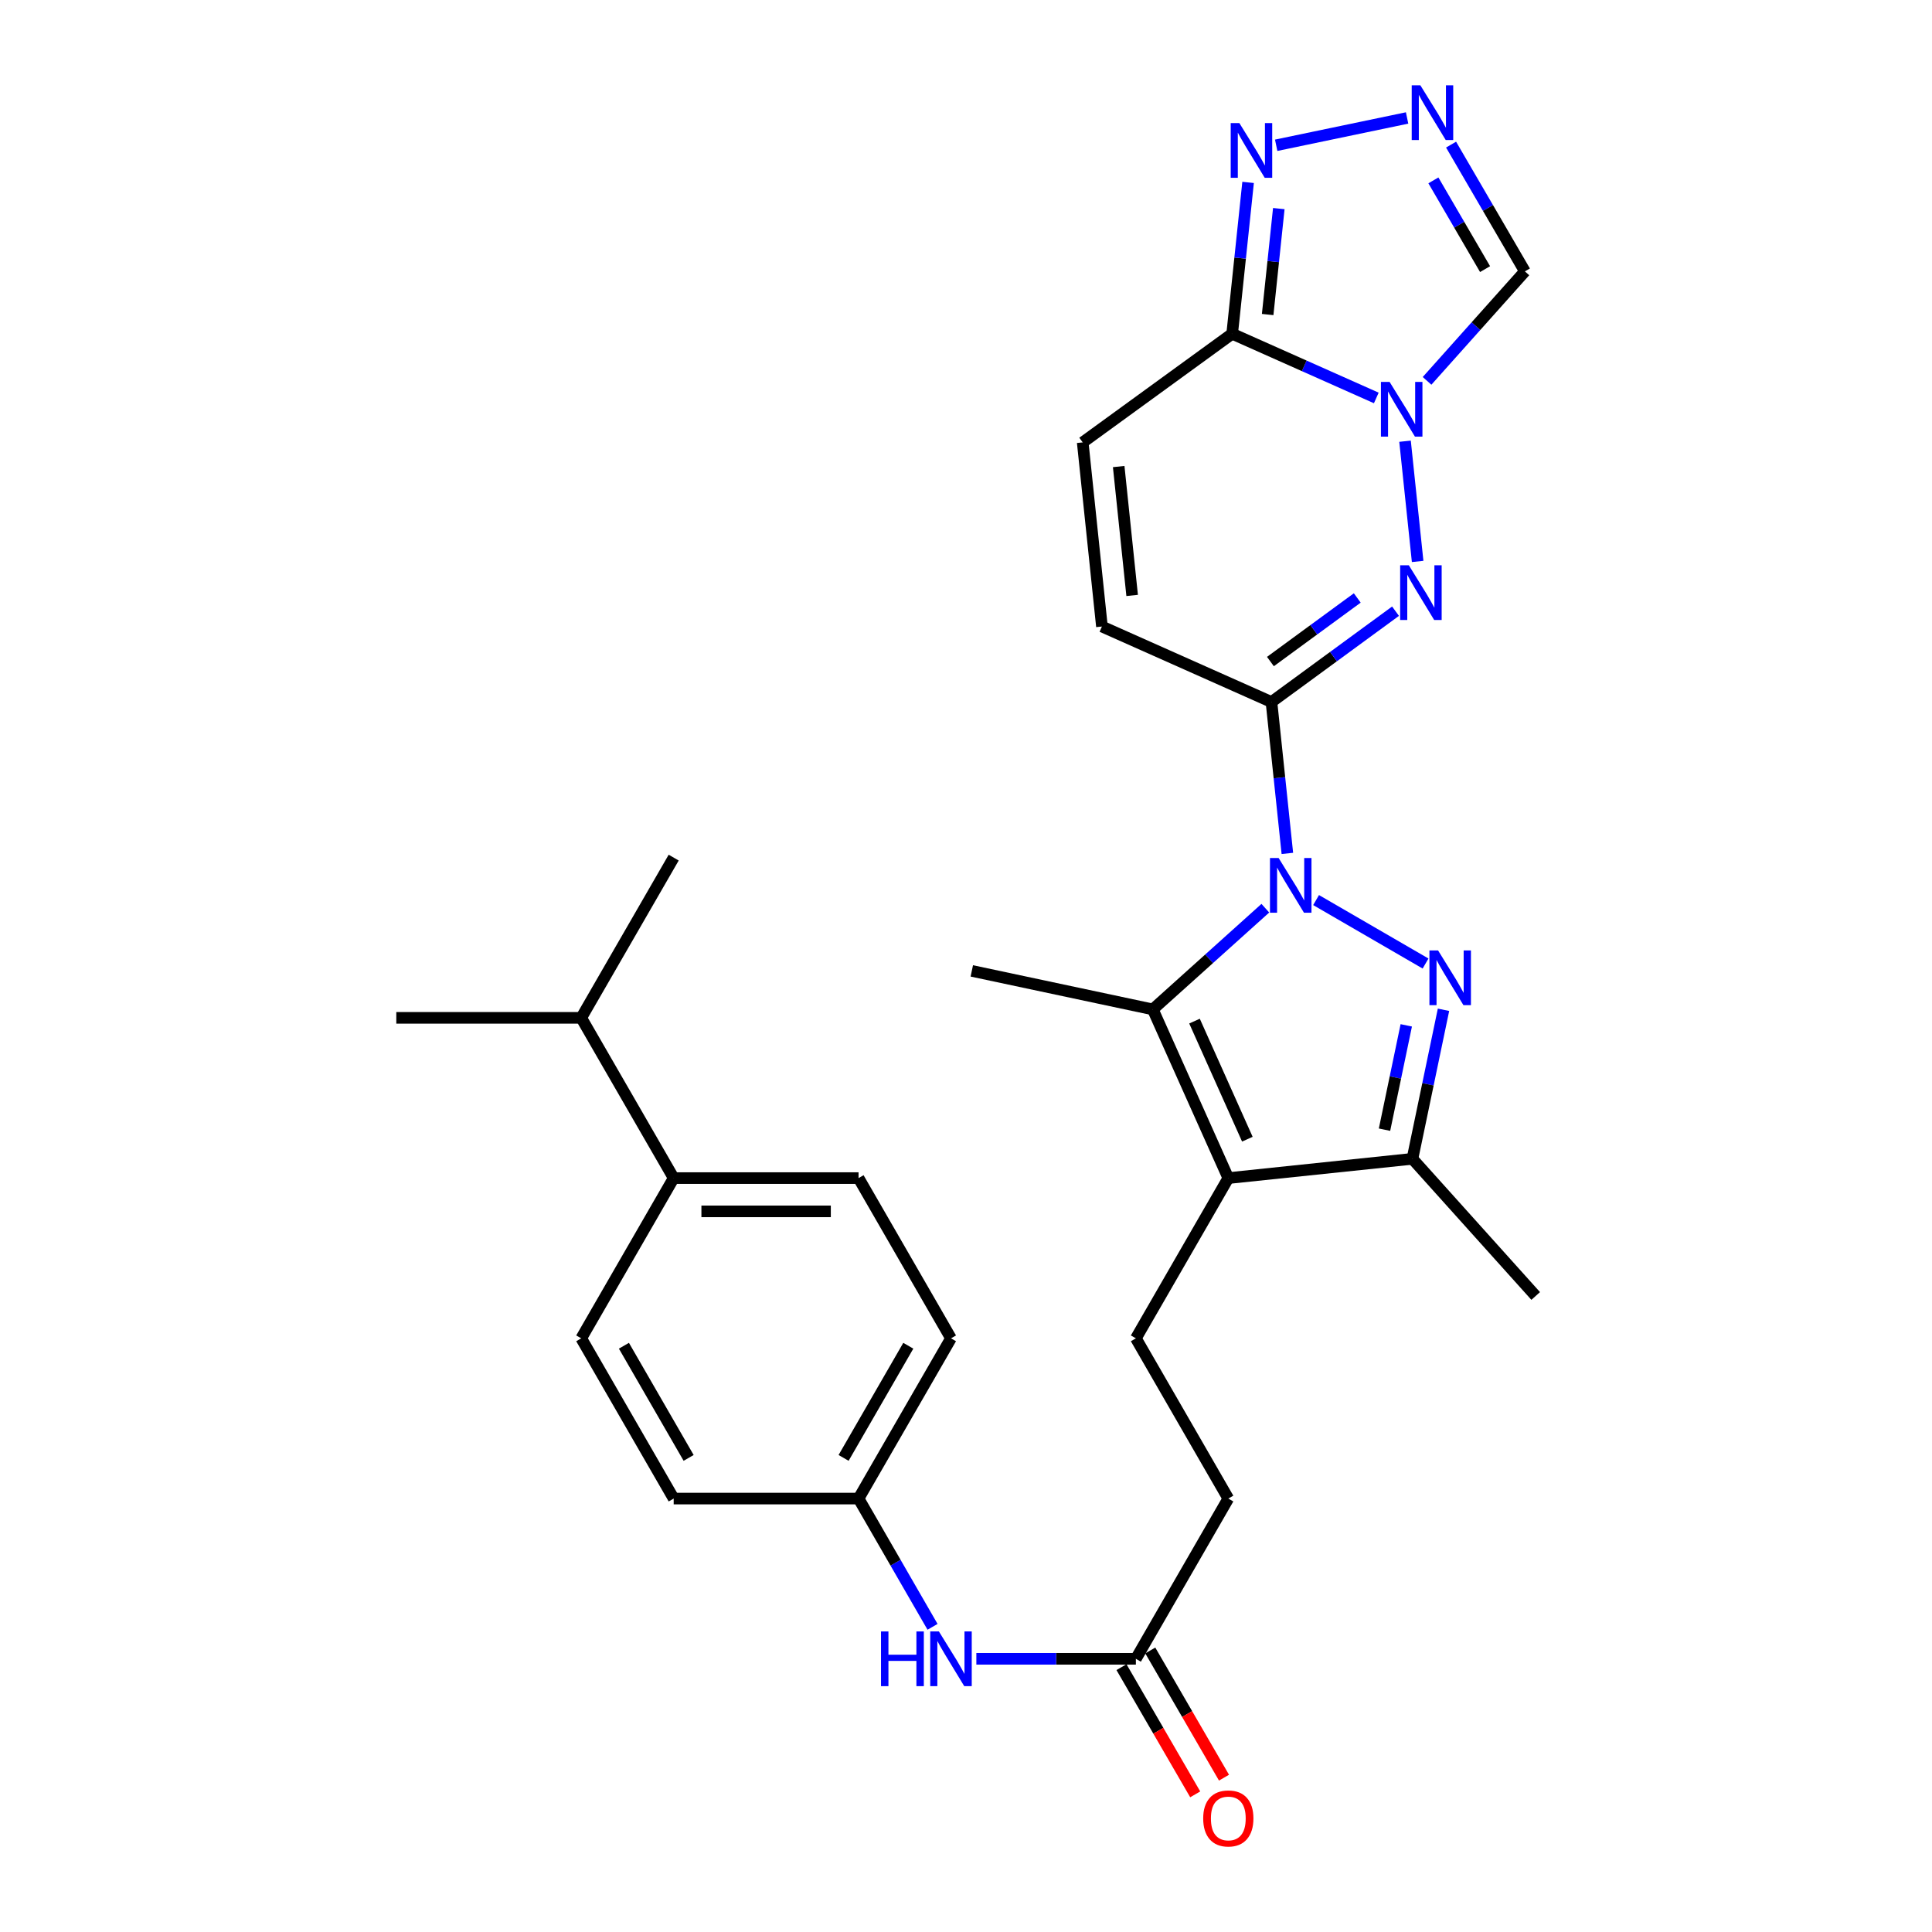 <?xml version='1.0' encoding='iso-8859-1'?>
<svg version='1.1' baseProfile='full'
              xmlns='http://www.w3.org/2000/svg'
                      xmlns:rdkit='http://www.rdkit.org/xml'
                      xmlns:xlink='http://www.w3.org/1999/xlink'
                  xml:space='preserve'
width='1000px' height='1000px' viewBox='0 0 1000 1000'>
<!-- END OF HEADER -->
<rect style='opacity:1.0;fill:#FFFFFF;stroke:none' width='1000' height='1000' x='0' y='0'> </rect>
<path class='bond-0' d='M 666.338,441.72 L 662.222,402.541' style='fill:none;fill-rule:evenodd;stroke:#0000FF;stroke-width:6px;stroke-linecap:butt;stroke-linejoin:miter;stroke-opacity:1' />
<path class='bond-0' d='M 662.222,402.541 L 658.106,363.362' style='fill:none;fill-rule:evenodd;stroke:#000000;stroke-width:6px;stroke-linecap:butt;stroke-linejoin:miter;stroke-opacity:1' />
<path class='bond-1' d='M 681.202,465.874 L 737.862,498.721' style='fill:none;fill-rule:evenodd;stroke:#0000FF;stroke-width:6px;stroke-linecap:butt;stroke-linejoin:miter;stroke-opacity:1' />
<path class='bond-4' d='M 654.937,470.083 L 625.815,496.273' style='fill:none;fill-rule:evenodd;stroke:#0000FF;stroke-width:6px;stroke-linecap:butt;stroke-linejoin:miter;stroke-opacity:1' />
<path class='bond-4' d='M 625.815,496.273 L 596.693,522.463' style='fill:none;fill-rule:evenodd;stroke:#000000;stroke-width:6px;stroke-linecap:butt;stroke-linejoin:miter;stroke-opacity:1' />
<path class='bond-3' d='M 658.106,363.362 L 690.215,339.856' style='fill:none;fill-rule:evenodd;stroke:#000000;stroke-width:6px;stroke-linecap:butt;stroke-linejoin:miter;stroke-opacity:1' />
<path class='bond-3' d='M 690.215,339.856 L 722.324,316.35' style='fill:none;fill-rule:evenodd;stroke:#0000FF;stroke-width:6px;stroke-linecap:butt;stroke-linejoin:miter;stroke-opacity:1' />
<path class='bond-3' d='M 657.565,342.412 L 680.041,325.958' style='fill:none;fill-rule:evenodd;stroke:#000000;stroke-width:6px;stroke-linecap:butt;stroke-linejoin:miter;stroke-opacity:1' />
<path class='bond-3' d='M 680.041,325.958 L 702.517,309.504' style='fill:none;fill-rule:evenodd;stroke:#0000FF;stroke-width:6px;stroke-linecap:butt;stroke-linejoin:miter;stroke-opacity:1' />
<path class='bond-11' d='M 658.106,363.362 L 570.36,324.283' style='fill:none;fill-rule:evenodd;stroke:#000000;stroke-width:6px;stroke-linecap:butt;stroke-linejoin:miter;stroke-opacity:1' />
<path class='bond-7' d='M 747.156,522.663 L 739.112,561.235' style='fill:none;fill-rule:evenodd;stroke:#0000FF;stroke-width:6px;stroke-linecap:butt;stroke-linejoin:miter;stroke-opacity:1' />
<path class='bond-7' d='M 739.112,561.235 L 731.068,599.808' style='fill:none;fill-rule:evenodd;stroke:#000000;stroke-width:6px;stroke-linecap:butt;stroke-linejoin:miter;stroke-opacity:1' />
<path class='bond-7' d='M 727.882,530.718 L 722.251,557.719' style='fill:none;fill-rule:evenodd;stroke:#0000FF;stroke-width:6px;stroke-linecap:butt;stroke-linejoin:miter;stroke-opacity:1' />
<path class='bond-7' d='M 722.251,557.719 L 716.62,584.72' style='fill:none;fill-rule:evenodd;stroke:#000000;stroke-width:6px;stroke-linecap:butt;stroke-linejoin:miter;stroke-opacity:1' />
<path class='bond-2' d='M 727.244,228.375 L 733.769,290.604' style='fill:none;fill-rule:evenodd;stroke:#0000FF;stroke-width:6px;stroke-linecap:butt;stroke-linejoin:miter;stroke-opacity:1' />
<path class='bond-10' d='M 738.642,197.134 L 763.963,168.8' style='fill:none;fill-rule:evenodd;stroke:#0000FF;stroke-width:6px;stroke-linecap:butt;stroke-linejoin:miter;stroke-opacity:1' />
<path class='bond-10' d='M 763.963,168.8 L 789.285,140.465' style='fill:none;fill-rule:evenodd;stroke:#000000;stroke-width:6px;stroke-linecap:butt;stroke-linejoin:miter;stroke-opacity:1' />
<path class='bond-30' d='M 712.368,205.976 L 675.07,189.364' style='fill:none;fill-rule:evenodd;stroke:#0000FF;stroke-width:6px;stroke-linecap:butt;stroke-linejoin:miter;stroke-opacity:1' />
<path class='bond-30' d='M 675.07,189.364 L 637.772,172.751' style='fill:none;fill-rule:evenodd;stroke:#000000;stroke-width:6px;stroke-linecap:butt;stroke-linejoin:miter;stroke-opacity:1' />
<path class='bond-5' d='M 596.693,522.463 L 635.772,609.779' style='fill:none;fill-rule:evenodd;stroke:#000000;stroke-width:6px;stroke-linecap:butt;stroke-linejoin:miter;stroke-opacity:1' />
<path class='bond-5' d='M 618.276,528.524 L 645.632,589.645' style='fill:none;fill-rule:evenodd;stroke:#000000;stroke-width:6px;stroke-linecap:butt;stroke-linejoin:miter;stroke-opacity:1' />
<path class='bond-22' d='M 596.693,522.463 L 503.005,502.531' style='fill:none;fill-rule:evenodd;stroke:#000000;stroke-width:6px;stroke-linecap:butt;stroke-linejoin:miter;stroke-opacity:1' />
<path class='bond-13' d='M 635.772,609.779 L 587.928,692.721' style='fill:none;fill-rule:evenodd;stroke:#000000;stroke-width:6px;stroke-linecap:butt;stroke-linejoin:miter;stroke-opacity:1' />
<path class='bond-29' d='M 635.772,609.779 L 731.068,599.808' style='fill:none;fill-rule:evenodd;stroke:#000000;stroke-width:6px;stroke-linecap:butt;stroke-linejoin:miter;stroke-opacity:1' />
<path class='bond-6' d='M 637.772,172.751 L 560.408,228.977' style='fill:none;fill-rule:evenodd;stroke:#000000;stroke-width:6px;stroke-linecap:butt;stroke-linejoin:miter;stroke-opacity:1' />
<path class='bond-9' d='M 637.772,172.751 L 641.892,133.581' style='fill:none;fill-rule:evenodd;stroke:#000000;stroke-width:6px;stroke-linecap:butt;stroke-linejoin:miter;stroke-opacity:1' />
<path class='bond-9' d='M 641.892,133.581 L 646.012,94.411' style='fill:none;fill-rule:evenodd;stroke:#0000FF;stroke-width:6px;stroke-linecap:butt;stroke-linejoin:miter;stroke-opacity:1' />
<path class='bond-9' d='M 656.138,162.801 L 659.022,135.383' style='fill:none;fill-rule:evenodd;stroke:#000000;stroke-width:6px;stroke-linecap:butt;stroke-linejoin:miter;stroke-opacity:1' />
<path class='bond-9' d='M 659.022,135.383 L 661.906,107.964' style='fill:none;fill-rule:evenodd;stroke:#0000FF;stroke-width:6px;stroke-linecap:butt;stroke-linejoin:miter;stroke-opacity:1' />
<path class='bond-26' d='M 731.068,599.808 L 794.873,670.79' style='fill:none;fill-rule:evenodd;stroke:#000000;stroke-width:6px;stroke-linecap:butt;stroke-linejoin:miter;stroke-opacity:1' />
<path class='bond-8' d='M 751.072,74.853 L 770.179,107.659' style='fill:none;fill-rule:evenodd;stroke:#0000FF;stroke-width:6px;stroke-linecap:butt;stroke-linejoin:miter;stroke-opacity:1' />
<path class='bond-8' d='M 770.179,107.659 L 789.285,140.465' style='fill:none;fill-rule:evenodd;stroke:#000000;stroke-width:6px;stroke-linecap:butt;stroke-linejoin:miter;stroke-opacity:1' />
<path class='bond-8' d='M 741.92,93.364 L 755.295,116.328' style='fill:none;fill-rule:evenodd;stroke:#0000FF;stroke-width:6px;stroke-linecap:butt;stroke-linejoin:miter;stroke-opacity:1' />
<path class='bond-8' d='M 755.295,116.328 L 768.67,139.292' style='fill:none;fill-rule:evenodd;stroke:#000000;stroke-width:6px;stroke-linecap:butt;stroke-linejoin:miter;stroke-opacity:1' />
<path class='bond-31' d='M 728.308,61.057 L 660.55,75.196' style='fill:none;fill-rule:evenodd;stroke:#0000FF;stroke-width:6px;stroke-linecap:butt;stroke-linejoin:miter;stroke-opacity:1' />
<path class='bond-12' d='M 570.36,324.283 L 560.408,228.977' style='fill:none;fill-rule:evenodd;stroke:#000000;stroke-width:6px;stroke-linecap:butt;stroke-linejoin:miter;stroke-opacity:1' />
<path class='bond-12' d='M 585.998,308.198 L 579.032,241.484' style='fill:none;fill-rule:evenodd;stroke:#000000;stroke-width:6px;stroke-linecap:butt;stroke-linejoin:miter;stroke-opacity:1' />
<path class='bond-18' d='M 587.928,692.721 L 635.772,775.655' style='fill:none;fill-rule:evenodd;stroke:#000000;stroke-width:6px;stroke-linecap:butt;stroke-linejoin:miter;stroke-opacity:1' />
<path class='bond-14' d='M 587.928,858.597 L 635.772,775.655' style='fill:none;fill-rule:evenodd;stroke:#000000;stroke-width:6px;stroke-linecap:butt;stroke-linejoin:miter;stroke-opacity:1' />
<path class='bond-15' d='M 587.928,858.597 L 546.645,858.597' style='fill:none;fill-rule:evenodd;stroke:#000000;stroke-width:6px;stroke-linecap:butt;stroke-linejoin:miter;stroke-opacity:1' />
<path class='bond-15' d='M 546.645,858.597 L 505.363,858.597' style='fill:none;fill-rule:evenodd;stroke:#0000FF;stroke-width:6px;stroke-linecap:butt;stroke-linejoin:miter;stroke-opacity:1' />
<path class='bond-17' d='M 580.477,862.916 L 599.558,895.834' style='fill:none;fill-rule:evenodd;stroke:#000000;stroke-width:6px;stroke-linecap:butt;stroke-linejoin:miter;stroke-opacity:1' />
<path class='bond-17' d='M 599.558,895.834 L 618.639,928.752' style='fill:none;fill-rule:evenodd;stroke:#FF0000;stroke-width:6px;stroke-linecap:butt;stroke-linejoin:miter;stroke-opacity:1' />
<path class='bond-17' d='M 595.379,854.279 L 614.459,887.196' style='fill:none;fill-rule:evenodd;stroke:#000000;stroke-width:6px;stroke-linecap:butt;stroke-linejoin:miter;stroke-opacity:1' />
<path class='bond-17' d='M 614.459,887.196 L 633.54,920.114' style='fill:none;fill-rule:evenodd;stroke:#FF0000;stroke-width:6px;stroke-linecap:butt;stroke-linejoin:miter;stroke-opacity:1' />
<path class='bond-21' d='M 482.681,842.044 L 463.534,808.849' style='fill:none;fill-rule:evenodd;stroke:#0000FF;stroke-width:6px;stroke-linecap:butt;stroke-linejoin:miter;stroke-opacity:1' />
<path class='bond-21' d='M 463.534,808.849 L 444.386,775.655' style='fill:none;fill-rule:evenodd;stroke:#000000;stroke-width:6px;stroke-linecap:butt;stroke-linejoin:miter;stroke-opacity:1' />
<path class='bond-16' d='M 348.697,609.779 L 444.386,609.779' style='fill:none;fill-rule:evenodd;stroke:#000000;stroke-width:6px;stroke-linecap:butt;stroke-linejoin:miter;stroke-opacity:1' />
<path class='bond-16' d='M 363.051,627.003 L 430.033,627.003' style='fill:none;fill-rule:evenodd;stroke:#000000;stroke-width:6px;stroke-linecap:butt;stroke-linejoin:miter;stroke-opacity:1' />
<path class='bond-23' d='M 348.697,609.779 L 300.844,526.836' style='fill:none;fill-rule:evenodd;stroke:#000000;stroke-width:6px;stroke-linecap:butt;stroke-linejoin:miter;stroke-opacity:1' />
<path class='bond-32' d='M 348.697,609.779 L 300.844,692.721' style='fill:none;fill-rule:evenodd;stroke:#000000;stroke-width:6px;stroke-linecap:butt;stroke-linejoin:miter;stroke-opacity:1' />
<path class='bond-19' d='M 300.844,692.721 L 348.697,775.655' style='fill:none;fill-rule:evenodd;stroke:#000000;stroke-width:6px;stroke-linecap:butt;stroke-linejoin:miter;stroke-opacity:1' />
<path class='bond-19' d='M 322.94,696.553 L 356.438,754.606' style='fill:none;fill-rule:evenodd;stroke:#000000;stroke-width:6px;stroke-linecap:butt;stroke-linejoin:miter;stroke-opacity:1' />
<path class='bond-20' d='M 444.386,609.779 L 492.23,692.721' style='fill:none;fill-rule:evenodd;stroke:#000000;stroke-width:6px;stroke-linecap:butt;stroke-linejoin:miter;stroke-opacity:1' />
<path class='bond-24' d='M 444.386,775.655 L 348.697,775.655' style='fill:none;fill-rule:evenodd;stroke:#000000;stroke-width:6px;stroke-linecap:butt;stroke-linejoin:miter;stroke-opacity:1' />
<path class='bond-25' d='M 444.386,775.655 L 492.23,692.721' style='fill:none;fill-rule:evenodd;stroke:#000000;stroke-width:6px;stroke-linecap:butt;stroke-linejoin:miter;stroke-opacity:1' />
<path class='bond-25' d='M 436.643,754.608 L 470.134,696.555' style='fill:none;fill-rule:evenodd;stroke:#000000;stroke-width:6px;stroke-linecap:butt;stroke-linejoin:miter;stroke-opacity:1' />
<path class='bond-27' d='M 300.844,526.836 L 205.127,526.836' style='fill:none;fill-rule:evenodd;stroke:#000000;stroke-width:6px;stroke-linecap:butt;stroke-linejoin:miter;stroke-opacity:1' />
<path class='bond-28' d='M 300.844,526.836 L 348.697,443.903' style='fill:none;fill-rule:evenodd;stroke:#000000;stroke-width:6px;stroke-linecap:butt;stroke-linejoin:miter;stroke-opacity:1' />
<path  class='atom-0' d='M 661.817 444.106
L 671.097 459.106
Q 672.017 460.586, 673.497 463.266
Q 674.977 465.946, 675.057 466.106
L 675.057 444.106
L 678.817 444.106
L 678.817 472.426
L 674.937 472.426
L 664.977 456.026
Q 663.817 454.106, 662.577 451.906
Q 661.377 449.706, 661.017 449.026
L 661.017 472.426
L 657.337 472.426
L 657.337 444.106
L 661.817 444.106
' fill='#0000FF'/>
<path  class='atom-2' d='M 744.348 491.95
L 753.628 506.95
Q 754.548 508.43, 756.028 511.11
Q 757.508 513.79, 757.588 513.95
L 757.588 491.95
L 761.348 491.95
L 761.348 520.27
L 757.468 520.27
L 747.508 503.87
Q 746.348 501.95, 745.108 499.75
Q 743.908 497.55, 743.548 496.87
L 743.548 520.27
L 739.868 520.27
L 739.868 491.95
L 744.348 491.95
' fill='#0000FF'/>
<path  class='atom-3' d='M 719.249 197.67
L 728.529 212.67
Q 729.449 214.15, 730.929 216.83
Q 732.409 219.51, 732.489 219.67
L 732.489 197.67
L 736.249 197.67
L 736.249 225.99
L 732.369 225.99
L 722.409 209.59
Q 721.249 207.67, 720.009 205.47
Q 718.809 203.27, 718.449 202.59
L 718.449 225.99
L 714.769 225.99
L 714.769 197.67
L 719.249 197.67
' fill='#0000FF'/>
<path  class='atom-4' d='M 729.2 292.574
L 738.48 307.574
Q 739.4 309.054, 740.88 311.734
Q 742.36 314.414, 742.44 314.574
L 742.44 292.574
L 746.2 292.574
L 746.2 320.894
L 742.32 320.894
L 732.36 304.494
Q 731.2 302.574, 729.96 300.374
Q 728.76 298.174, 728.4 297.494
L 728.4 320.894
L 724.72 320.894
L 724.72 292.574
L 729.2 292.574
' fill='#0000FF'/>
<path  class='atom-9' d='M 735.181 44.157
L 744.461 59.157
Q 745.381 60.637, 746.861 63.317
Q 748.341 65.997, 748.421 66.157
L 748.421 44.157
L 752.181 44.157
L 752.181 72.477
L 748.301 72.477
L 738.341 56.077
Q 737.181 54.157, 735.941 51.957
Q 734.741 49.757, 734.381 49.077
L 734.381 72.477
L 730.701 72.477
L 730.701 44.157
L 735.181 44.157
' fill='#0000FF'/>
<path  class='atom-10' d='M 641.492 63.706
L 650.772 78.706
Q 651.692 80.186, 653.172 82.866
Q 654.652 85.546, 654.732 85.706
L 654.732 63.706
L 658.492 63.706
L 658.492 92.026
L 654.612 92.026
L 644.652 75.626
Q 643.492 73.706, 642.252 71.506
Q 641.052 69.306, 640.692 68.626
L 640.692 92.026
L 637.012 92.026
L 637.012 63.706
L 641.492 63.706
' fill='#0000FF'/>
<path  class='atom-16' d='M 456.01 844.437
L 459.85 844.437
L 459.85 856.477
L 474.33 856.477
L 474.33 844.437
L 478.17 844.437
L 478.17 872.757
L 474.33 872.757
L 474.33 859.677
L 459.85 859.677
L 459.85 872.757
L 456.01 872.757
L 456.01 844.437
' fill='#0000FF'/>
<path  class='atom-16' d='M 485.97 844.437
L 495.25 859.437
Q 496.17 860.917, 497.65 863.597
Q 499.13 866.277, 499.21 866.437
L 499.21 844.437
L 502.97 844.437
L 502.97 872.757
L 499.09 872.757
L 489.13 856.357
Q 487.97 854.437, 486.73 852.237
Q 485.53 850.037, 485.17 849.357
L 485.17 872.757
L 481.49 872.757
L 481.49 844.437
L 485.97 844.437
' fill='#0000FF'/>
<path  class='atom-18' d='M 622.772 941.218
Q 622.772 934.418, 626.132 930.618
Q 629.492 926.818, 635.772 926.818
Q 642.052 926.818, 645.412 930.618
Q 648.772 934.418, 648.772 941.218
Q 648.772 948.098, 645.372 952.018
Q 641.972 955.898, 635.772 955.898
Q 629.532 955.898, 626.132 952.018
Q 622.772 948.138, 622.772 941.218
M 635.772 952.698
Q 640.092 952.698, 642.412 949.818
Q 644.772 946.898, 644.772 941.218
Q 644.772 935.658, 642.412 932.858
Q 640.092 930.018, 635.772 930.018
Q 631.452 930.018, 629.092 932.818
Q 626.772 935.618, 626.772 941.218
Q 626.772 946.938, 629.092 949.818
Q 631.452 952.698, 635.772 952.698
' fill='#FF0000'/>
</svg>

